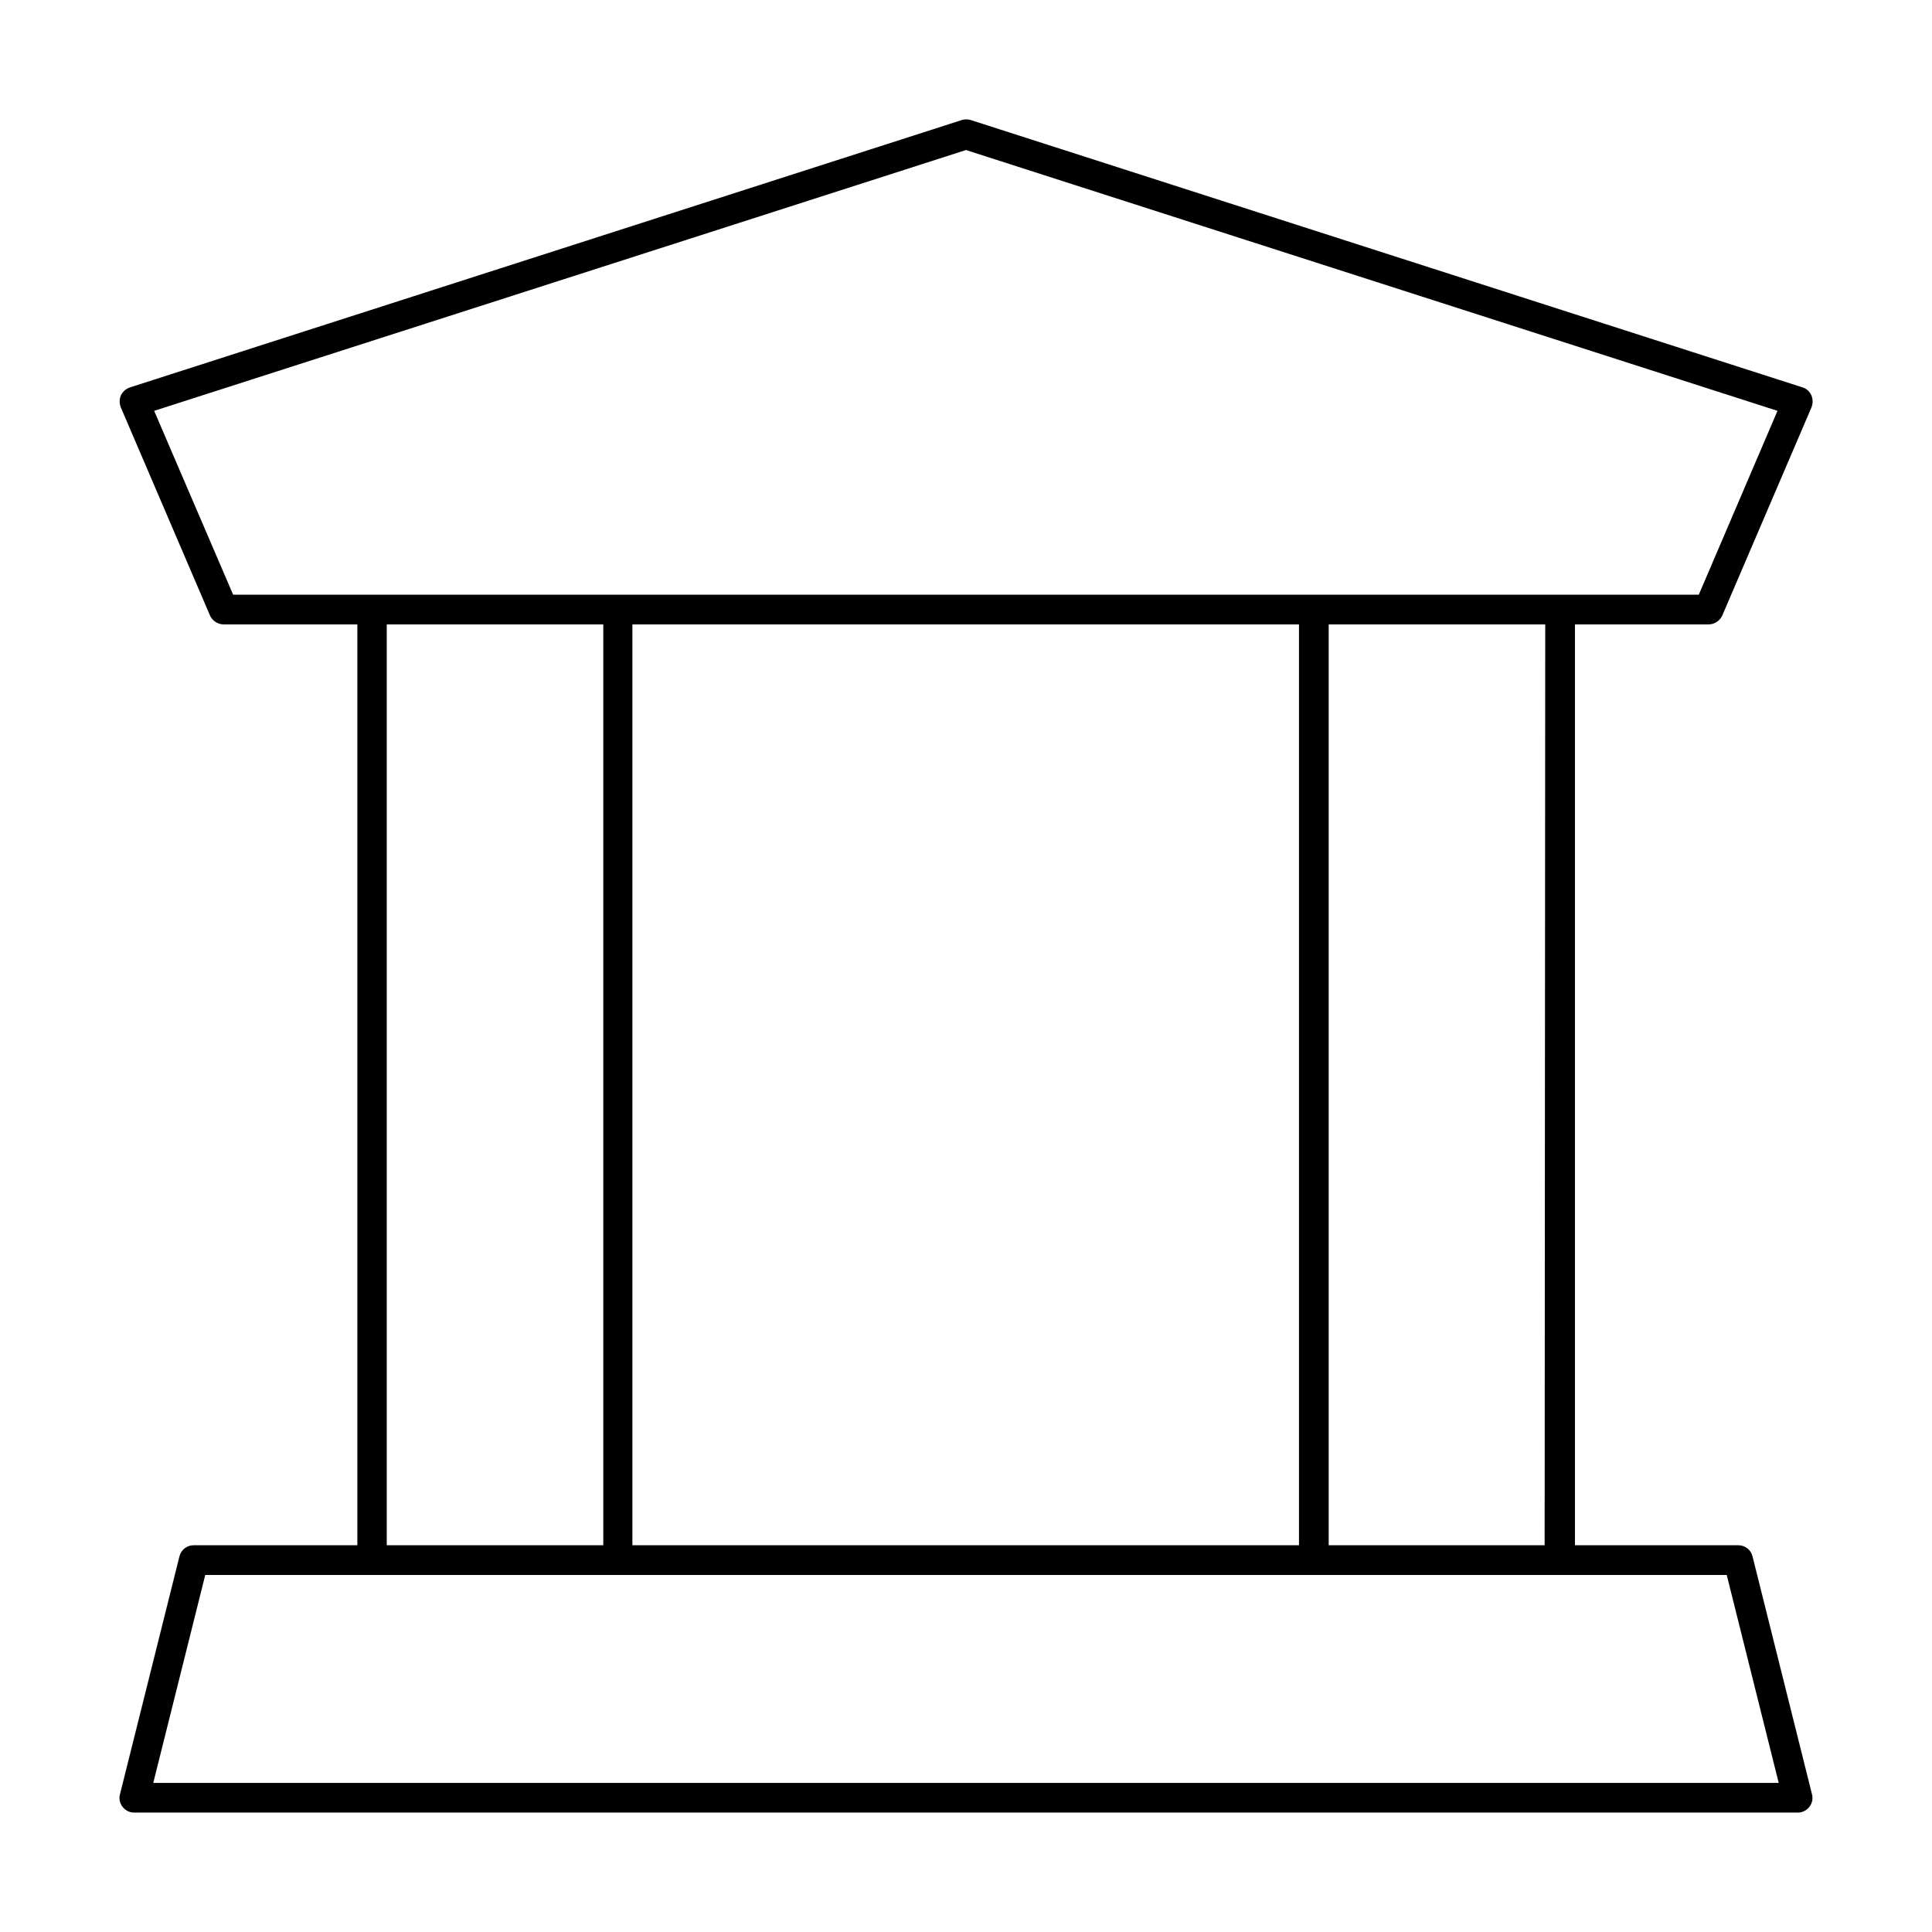 <?xml version="1.0" encoding="UTF-8"?>
<!-- Uploaded to: SVG Repo, www.svgrepo.com, Generator: SVG Repo Mixer Tools -->
<svg fill="#000000" width="800px" height="800px" version="1.1" viewBox="144 144 512 512" xmlns="http://www.w3.org/2000/svg">
 <path d="m608.45 556.5c-0.406-1.762-1.973-3.004-3.777-2.992h-43.297v-244.03l35.426-0.004c1.562-0.012 2.977-0.934 3.621-2.359l23.617-55.105h-0.004c0.434-1.031 0.434-2.195 0-3.227-0.434-1.023-1.301-1.801-2.359-2.125l-220.42-70.848c-0.77-0.238-1.594-0.238-2.363 0l-220.42 70.848h0.004c-1.07 0.344-1.953 1.109-2.441 2.125-0.434 1.031-0.434 2.195 0 3.227l23.617 55.105c0.645 1.426 2.055 2.348 3.621 2.359h35.426v244.03l-43.379 0.004c-1.801-0.012-3.371 1.23-3.777 2.992l-15.742 62.977v-0.004c-0.324 1.18-0.062 2.438 0.707 3.387 0.734 0.949 1.871 1.504 3.07 1.496h440.83c1.203 0.008 2.336-0.547 3.07-1.496 0.77-0.949 1.035-2.207 0.711-3.387zm-55.105-2.992h-57.227v-244.03l57.387-0.004zm-241.75 0v-244.03l176.65-0.004v244.03zm-126.74-300.63 215.14-69.117 215.06 69.117-20.859 48.727h-388.41zm61.637 56.598h57.387v244.03l-57.387 0.004zm-61.875 307.01 13.777-55.105 403.21 0.004 13.777 55.105z"/>
</svg>